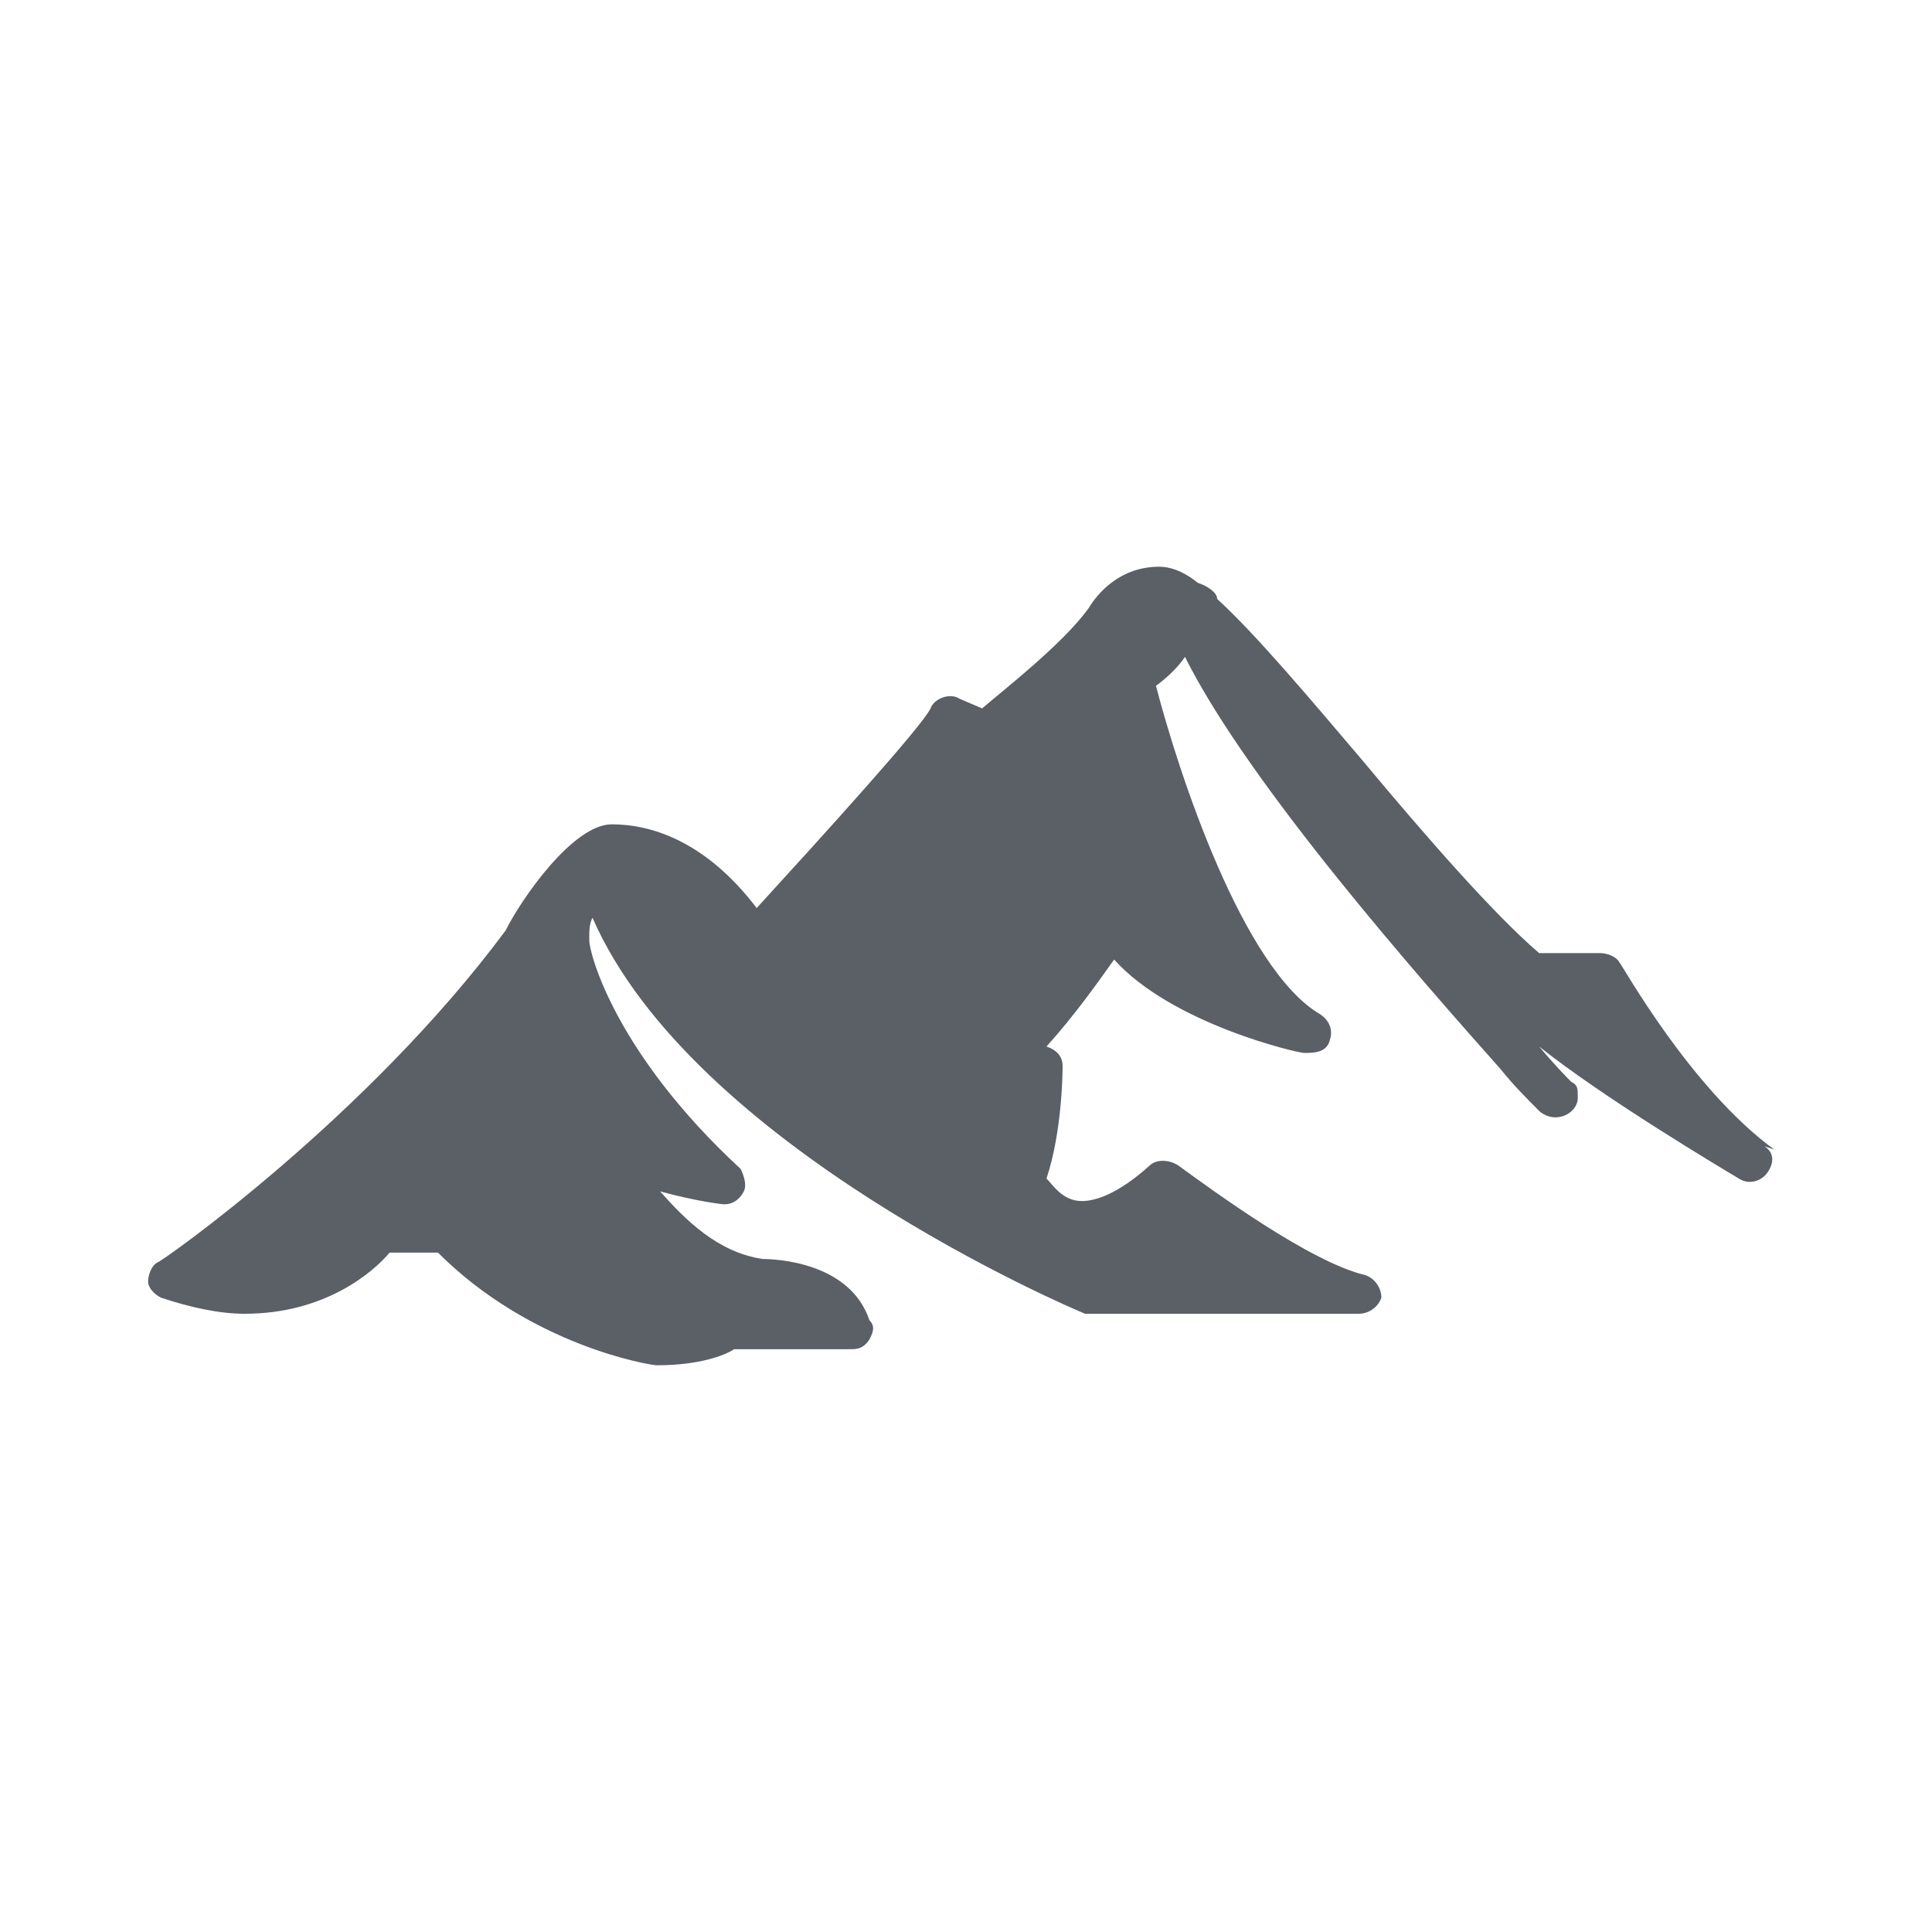 <?xml version="1.0" encoding="UTF-8"?>
<svg id="Layer_1" xmlns="http://www.w3.org/2000/svg" version="1.1" viewBox="0 0 60 60">
  <!-- Generator: Adobe Illustrator 29.8.3, SVG Export Plug-In . SVG Version: 2.1.1 Build 3)  -->
  <defs>
    <style>
      .st0 {
        fill: #5b5f66;
      }
    </style>
  </defs>
  <path id="_x31_1" class="st0" d="M55.1,35.7c-2.6-1.9-4.7-5.7-4.8-5.8-.1-.2-.4-.3-.6-.3h-1.9c-1.4-1.2-3.5-3.6-5.5-6-1.7-2-3.3-3.9-4.5-5,0-.2-.3-.4-.6-.5-.5-.4-.9-.5-1.2-.5-1.2,0-1.9.8-2.2,1.3-.8,1.1-2.6,2.5-3.3,3.1l-.7-.3c-.3-.2-.8,0-.9.3-.3.6-3.3,3.9-5.4,6.2-1.6-2.1-3.3-2.6-4.5-2.6s-2.8,2.3-3.3,3.3c-4.3,5.8-10.7,10.3-10.8,10.3-.2.1-.3.4-.3.6,0,.2.2.4.4.5.9.3,1.8.5,2.6.5,2.5,0,4-1.3,4.5-1.9h1.5c2.9,2.9,6.6,3.5,6.8,3.5,0,0,0,0,0,0,1.3,0,2.1-.3,2.4-.5h3.6c.2,0,.4,0,.6-.3.1-.2.2-.4,0-.6-.6-1.8-2.9-1.9-3.3-1.9-1.4-.2-2.4-1.2-3.2-2.1,1.1.3,1.9.4,2,.4.3,0,.5-.2.6-.4.1-.2,0-.5-.1-.7-3.9-3.6-4.7-6.7-4.7-7.1,0-.3,0-.5.1-.7,3.1,7.1,14.8,12.1,15.3,12.3,0,0,.2,0,.3,0h8.2c.3,0,.6-.2.7-.5,0-.3-.2-.6-.5-.7-1.7-.4-4.7-2.6-5.8-3.4-.3-.2-.7-.2-.9,0-1,.9-1.7,1.1-2.1,1.1-.6,0-.9-.5-1.1-.7.5-1.5.5-3.4.5-3.5,0-.3-.2-.5-.5-.6,0,0,0,0,0,0,.9-1,1.6-2,2.1-2.7,1.8,2,5.7,2.9,5.9,2.9.3,0,.7,0,.8-.4.1-.3,0-.6-.3-.8-2.4-1.4-4.4-7.5-5.1-10.2.4-.3.7-.6.9-.9,2,4,7.4,10.1,9.8,12.8.4.5.8.9,1.2,1.3.1.1.3.2.5.2h0c.4,0,.7-.3.7-.6s0-.4-.2-.5c-.1-.1-.5-.5-1-1.1,2,1.6,5.7,3.8,6.2,4.1.3.2.7.1.9-.2.2-.3.2-.6-.1-.8h0Z"/>
</svg>